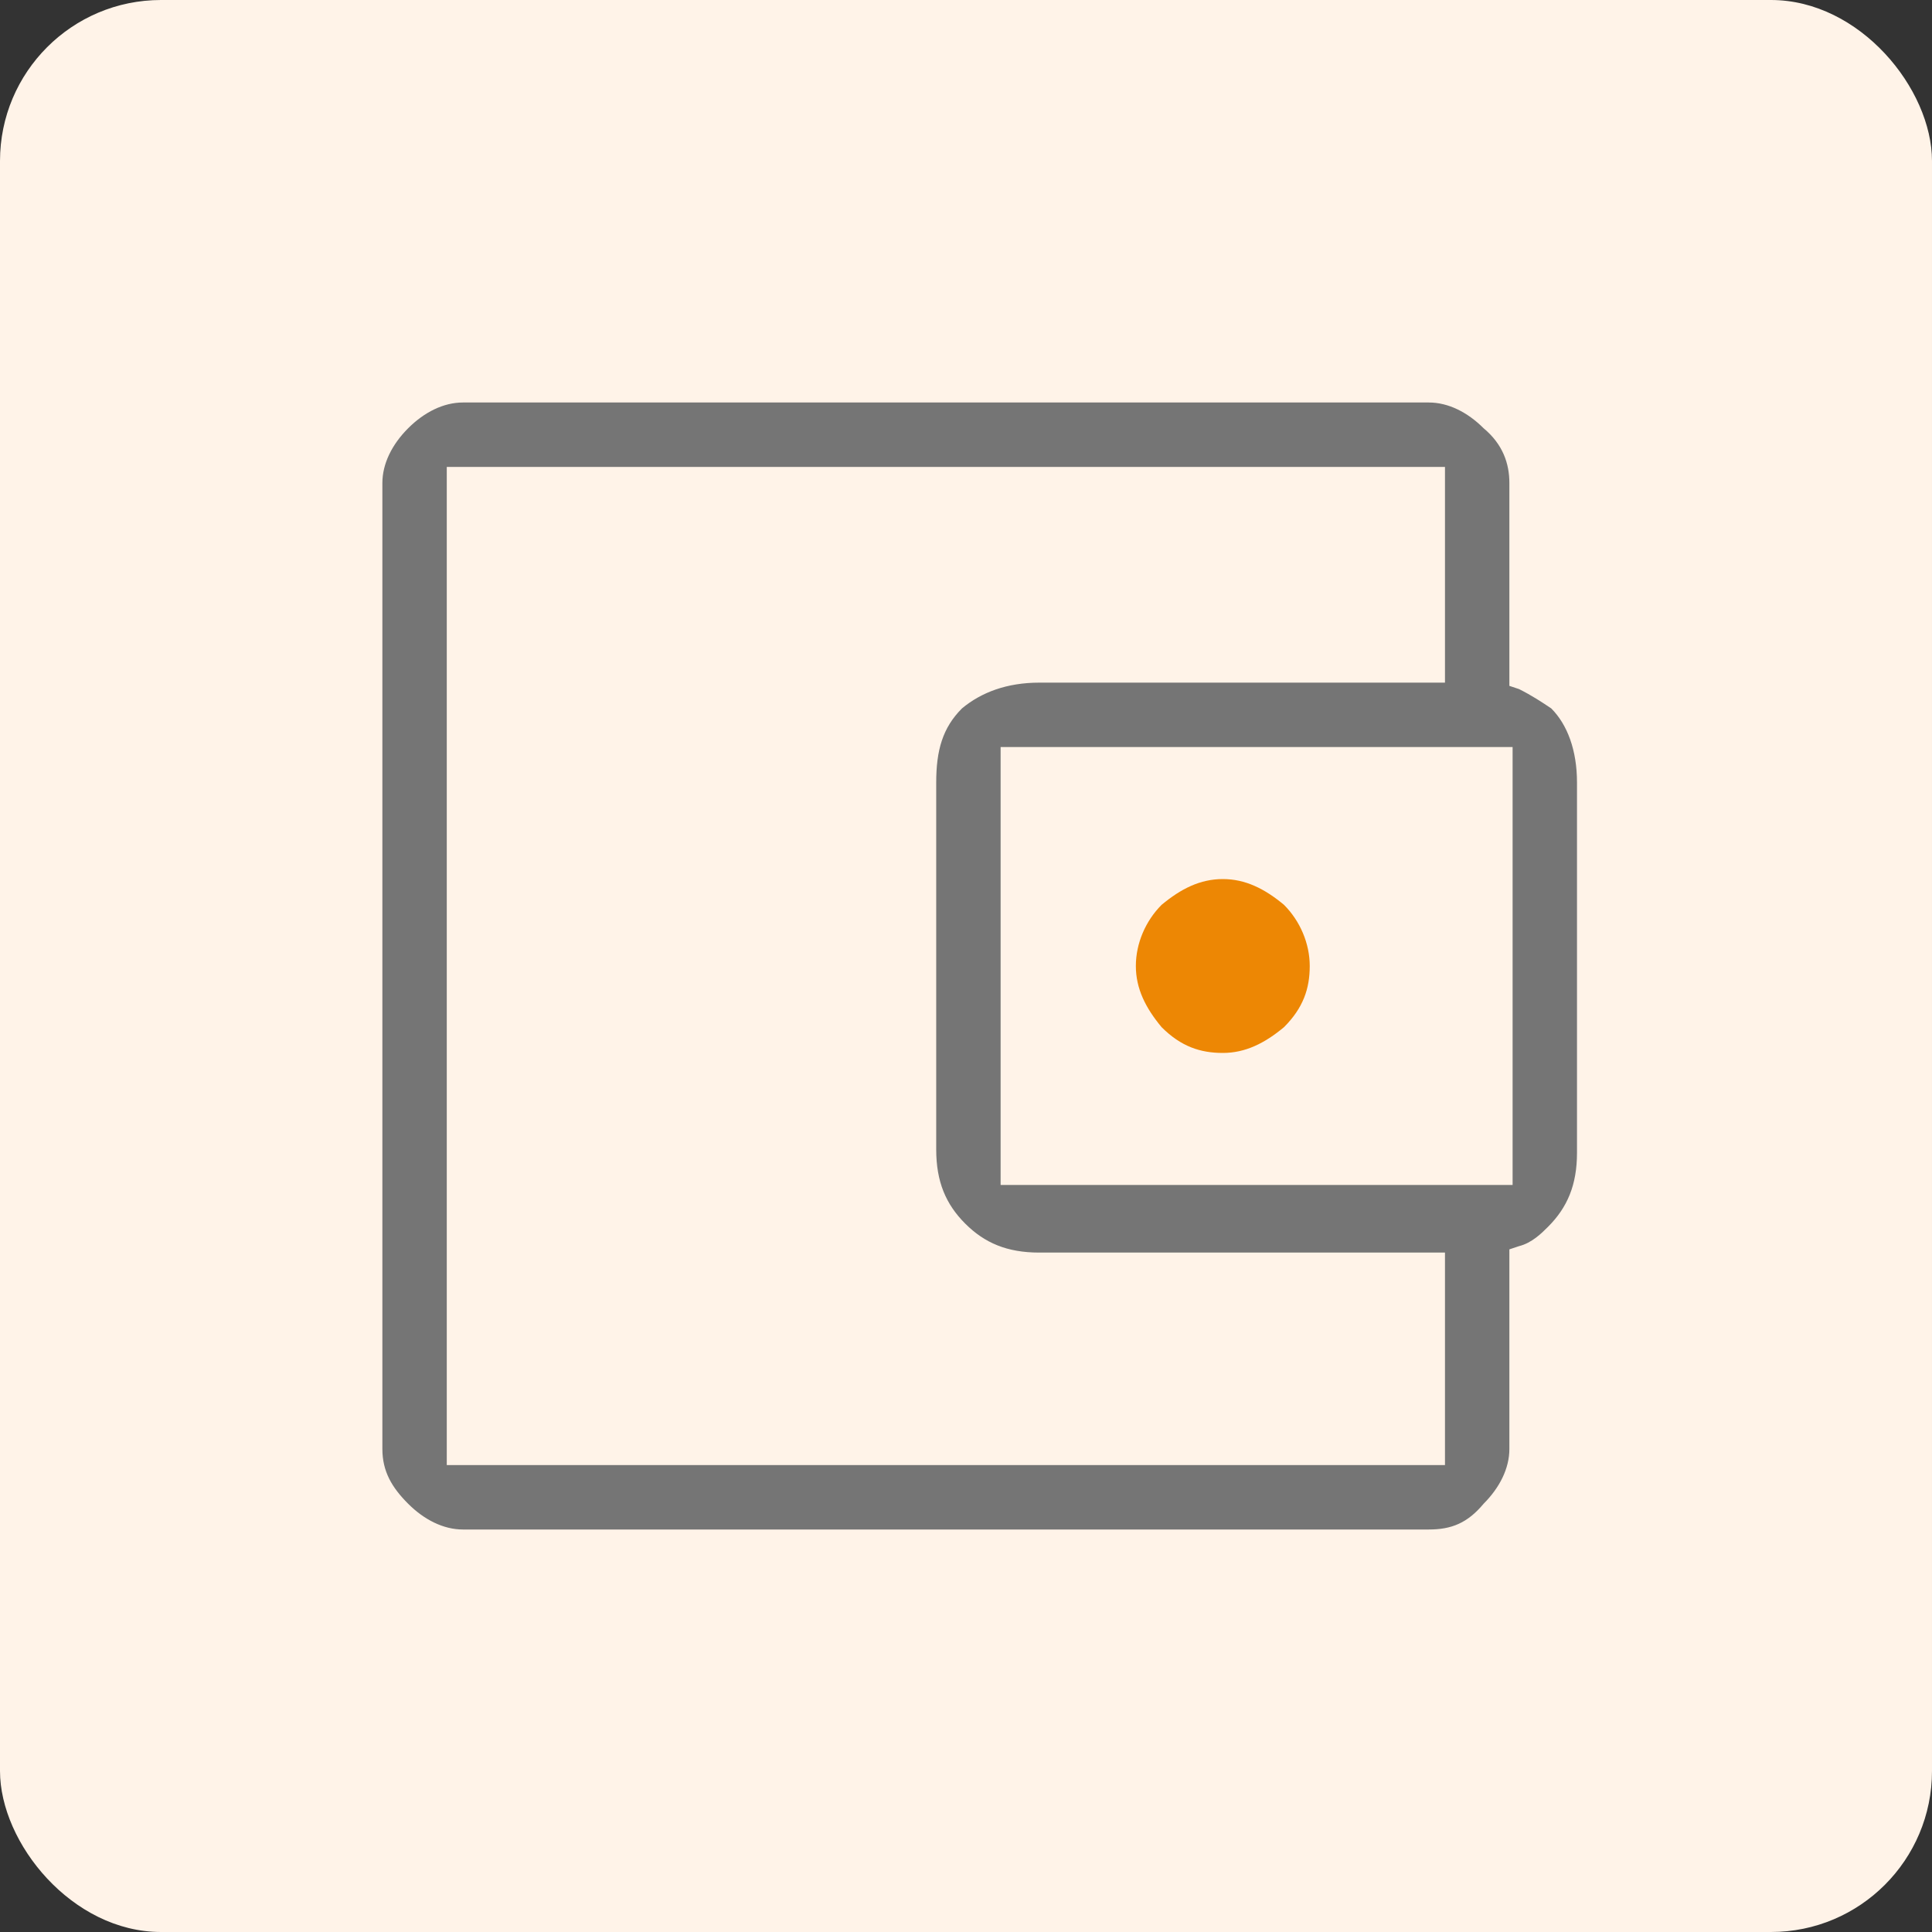 <svg width="96" height="96" viewBox="0 0 96 96" fill="none" xmlns="http://www.w3.org/2000/svg">
<rect x="0" y="0" width="96" height="96" fill="#333333" stroke="none"/>
<rect width="96" height="96" rx="8" fill="#FFF3E8"/>
<path d="M63.8 44.96C62.84 44.16 61.88 43.68 60.76 43.68C59.64 43.68 58.68 44.16 57.72 44.96C56.92 45.76 56.44 46.88 56.44 48C56.44 49.12 56.92 50.08 57.72 51.04C58.68 52 59.64 52.32 60.76 52.32C61.88 52.32 62.84 51.84 63.8 51.04C64.76 50.08 65.08 49.12 65.08 48C65.08 46.88 64.6 45.76 63.8 44.96Z" fill="#ED8704"/>
<path d="M75.48 34.24L75 34.08V33.6V24C75 23.04 74.68 22.08 73.72 21.28C72.92 20.48 71.96 20 71 20H23C22.04 20 21.08 20.48 20.28 21.28C19.48 22.08 19 23.04 19 24V72C19 73.12 19.48 73.92 20.28 74.72C21.08 75.52 22.04 76 23 76H71C72.12 76 72.92 75.68 73.72 74.72C74.52 73.92 75 72.96 75 72V62.56V62.08L75.48 61.92C76.12 61.76 76.6 61.28 76.92 60.96C77.88 60 78.36 58.88 78.36 57.28V38.88C78.36 37.28 77.88 36 77.08 35.2C76.6 34.88 76.12 34.56 75.48 34.24ZM71.8 62.88V72V72.8H71H23H22.2V72V24V23.2H23H71H71.8V24V33.12V33.92H71H51.64C50.04 33.92 48.76 34.4 47.8 35.2C46.84 36.16 46.52 37.28 46.52 38.88V57.12C46.52 58.72 47 59.84 47.96 60.8C48.92 61.76 50.04 62.24 51.64 62.24H71H71.8V62.88ZM75.16 37.92V58.08V58.88H74.36H50.52H49.72V58.08V37.92V37.12H50.52H74.36H75.16V37.92Z" fill="#757575"/>
</svg>

